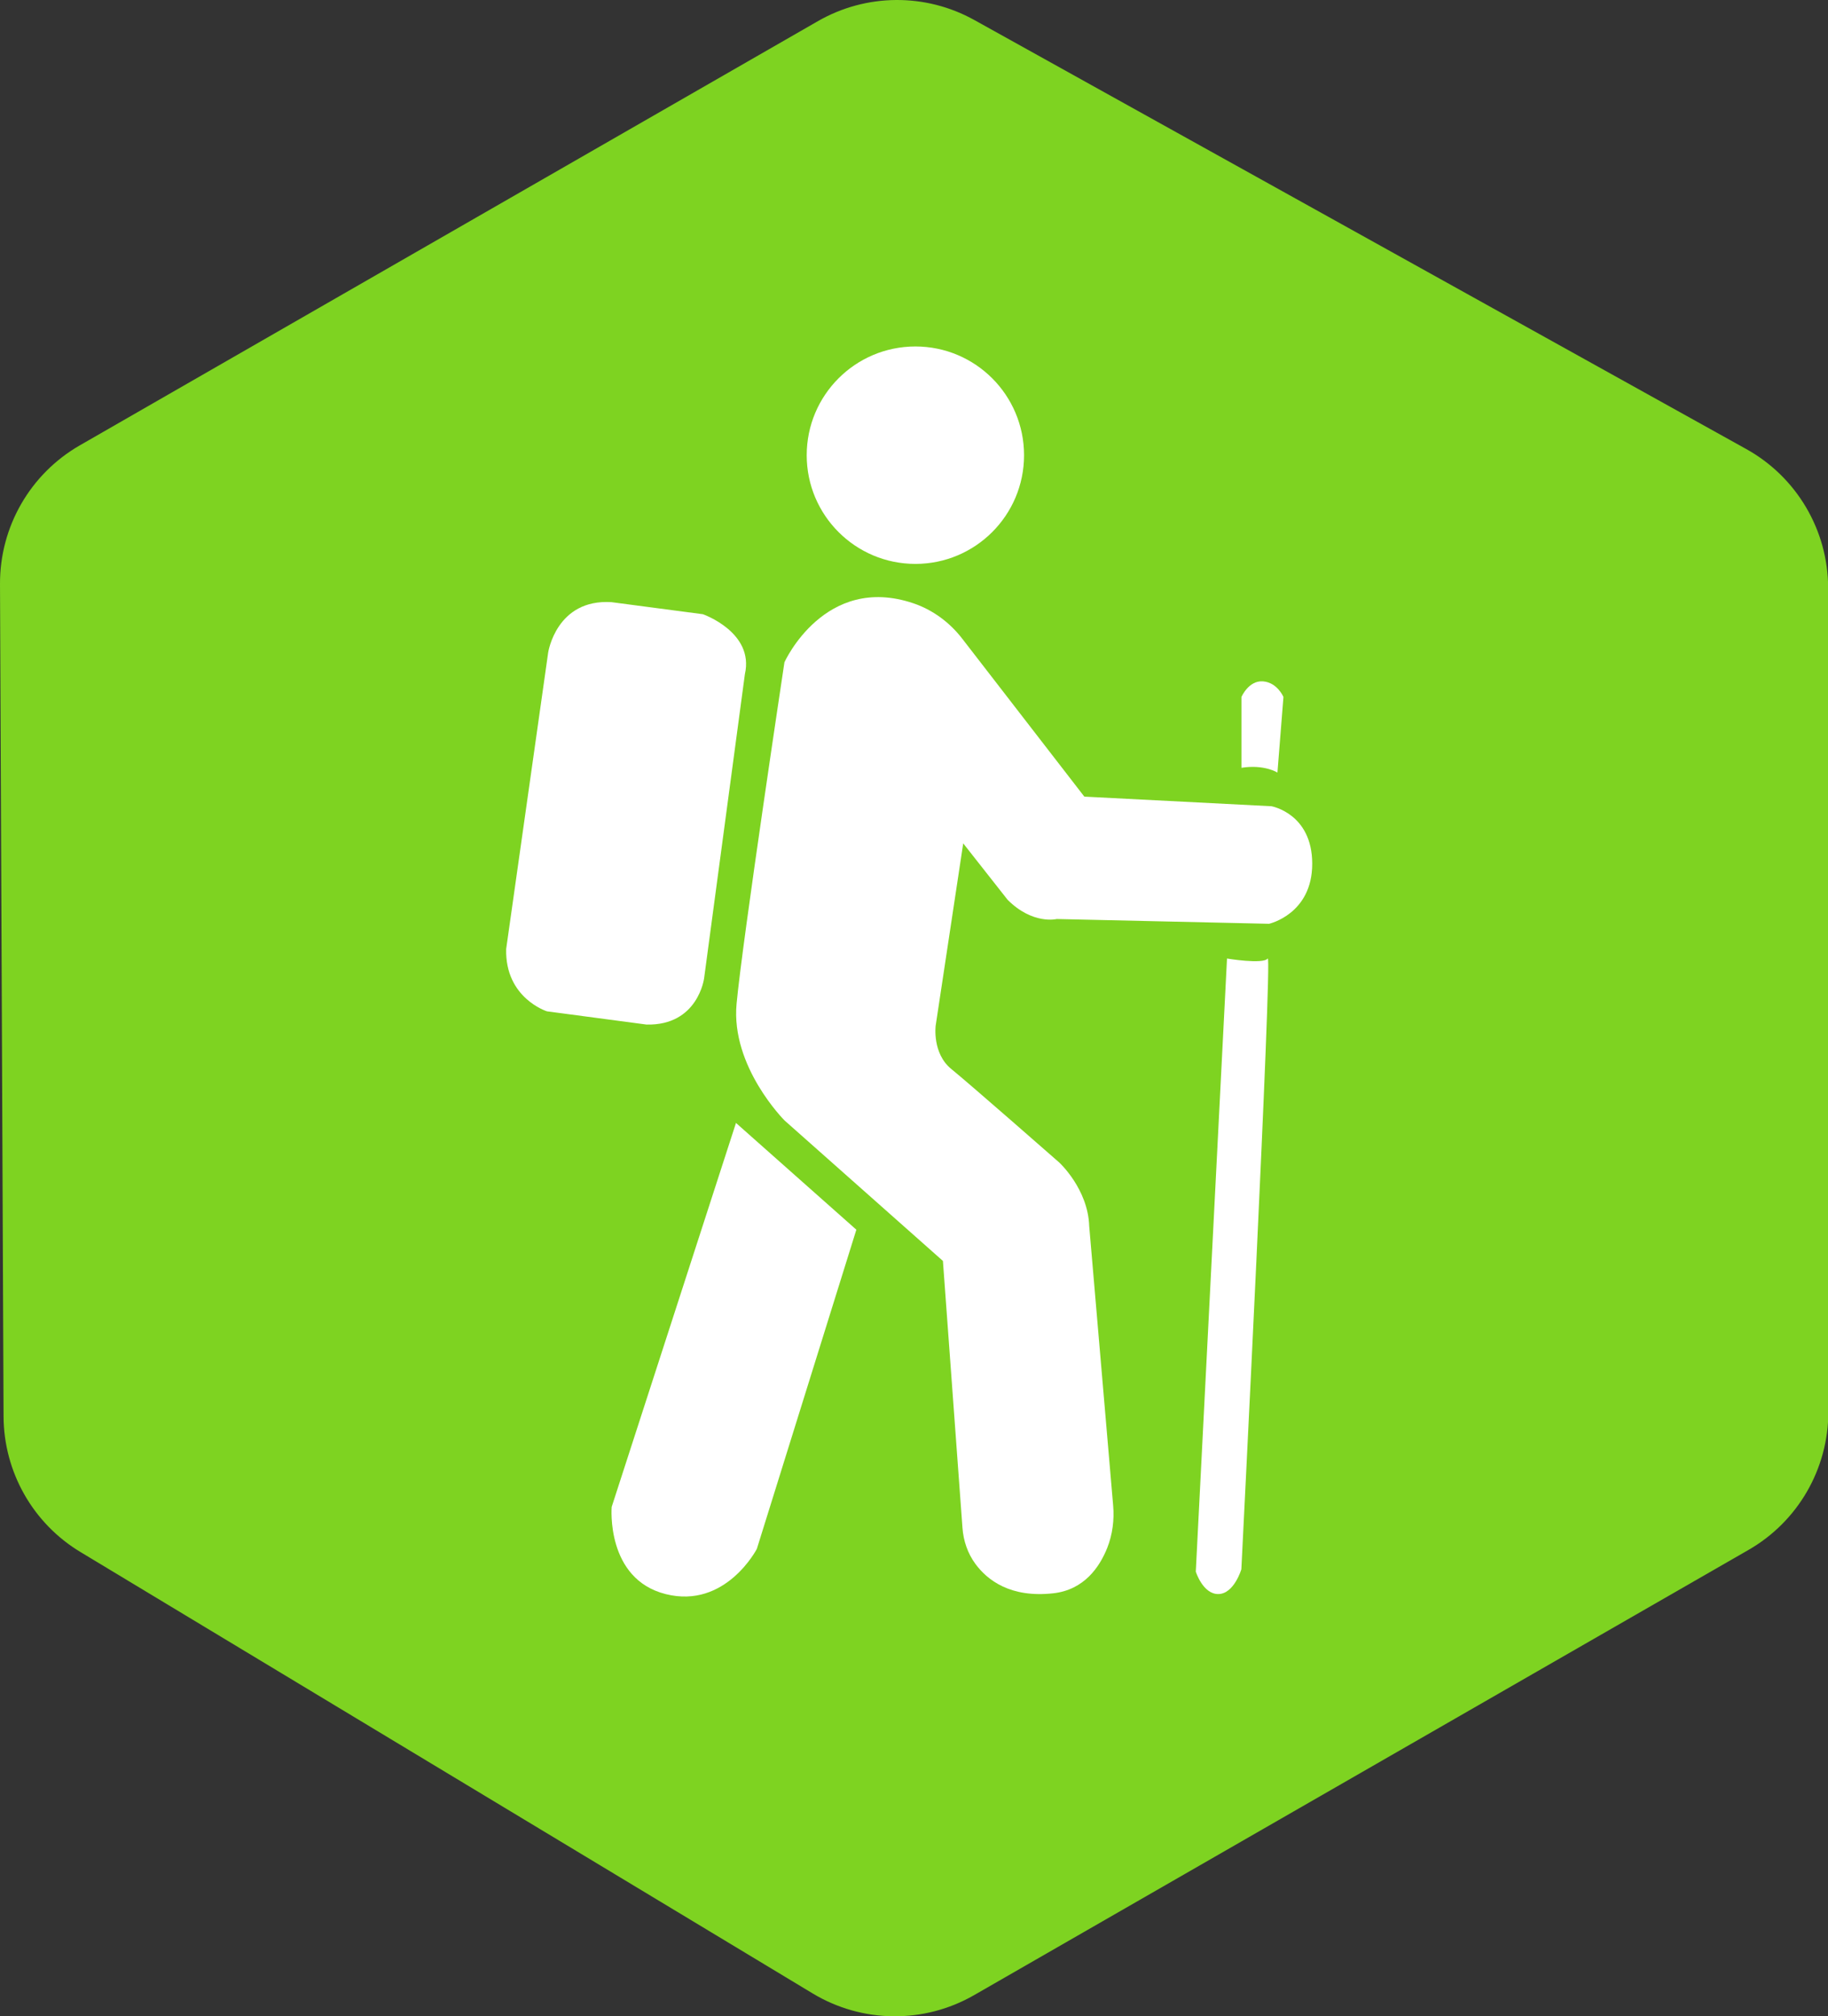 <svg width="39" height="43" viewBox="0 0 39 43" fill="none" xmlns="http://www.w3.org/2000/svg">
<rect x="0" y="0" width="39" height="43" fill="#333333" stroke="none"/>
<path d="M0.076 30.207L3.43019e-05 12.456C-0.005 11.234 0.645 10.105 1.704 9.497L17.448 0.452C18.481 -0.142 19.749 -0.151 20.789 0.428L37.257 9.577C38.335 10.176 39.003 11.312 39.003 12.544L39.007 30.111C39.007 31.327 38.357 32.45 37.302 33.055L20.782 42.549C19.713 43.163 18.395 43.149 17.339 42.513L1.72 33.101C0.703 32.49 0.081 31.393 0.076 30.207Z" fill="#7ED321"/>
<path d="M16.736 14.123C16.736 14.123 17.593 12.224 19.49 12.867C19.902 13.008 20.26 13.273 20.527 13.618L23.134 16.989L27.126 17.194C27.126 17.194 27.996 17.347 27.996 18.421C27.996 19.496 27.075 19.701 27.075 19.701L22.546 19.599C22.546 19.599 22.035 19.727 21.497 19.189L20.55 17.986L19.962 21.876C19.962 21.876 19.886 22.464 20.295 22.797C20.705 23.13 22.599 24.792 22.599 24.792C22.599 24.792 23.213 25.355 23.238 26.148L23.749 32.109C23.775 32.414 23.736 32.724 23.623 33.01C23.459 33.421 23.129 33.906 22.47 33.979C21.561 34.08 21.067 33.701 20.81 33.352C20.645 33.128 20.554 32.859 20.534 32.582L20.117 26.891L16.739 23.896C16.739 23.896 15.588 22.749 15.715 21.404C15.84 20.059 16.736 14.123 16.736 14.123Z" fill="white"/>
<path d="M15.702 23.948L18.27 26.225L16.147 33.032C16.147 33.032 15.482 34.319 14.202 33.996C12.921 33.673 13.05 32.137 13.05 32.137L15.702 23.948Z" fill="white"/>
<path d="M10.799 20.238L11.695 13.917C11.695 13.917 11.867 12.766 13.048 12.842L14.996 13.099C14.996 13.099 16.097 13.482 15.892 14.378L15.022 20.863C15.022 20.863 14.893 21.875 13.794 21.85L11.67 21.568C11.669 21.568 10.773 21.287 10.799 20.238Z" fill="white"/>
<path d="M26.486 14.864C26.486 14.864 26.64 14.506 26.947 14.531C27.254 14.556 27.382 14.864 27.382 14.864L27.254 16.476C27.254 16.476 26.973 16.297 26.486 16.374V14.864Z" fill="white"/>
<path d="M26.178 20.442C26.178 20.442 26.945 20.57 27.047 20.442C27.149 20.314 26.484 33.467 26.484 33.467C26.484 33.467 26.331 33.986 25.998 33.995C25.665 34.004 25.512 33.517 25.512 33.517L26.178 20.442Z" fill="white"/>
<path d="M19.53 12.026C20.81 12.026 21.848 10.988 21.848 9.708C21.848 8.427 20.81 7.389 19.53 7.389C18.249 7.389 17.211 8.427 17.211 9.708C17.211 10.988 18.249 12.026 19.53 12.026Z" fill="white"/>
</svg>
